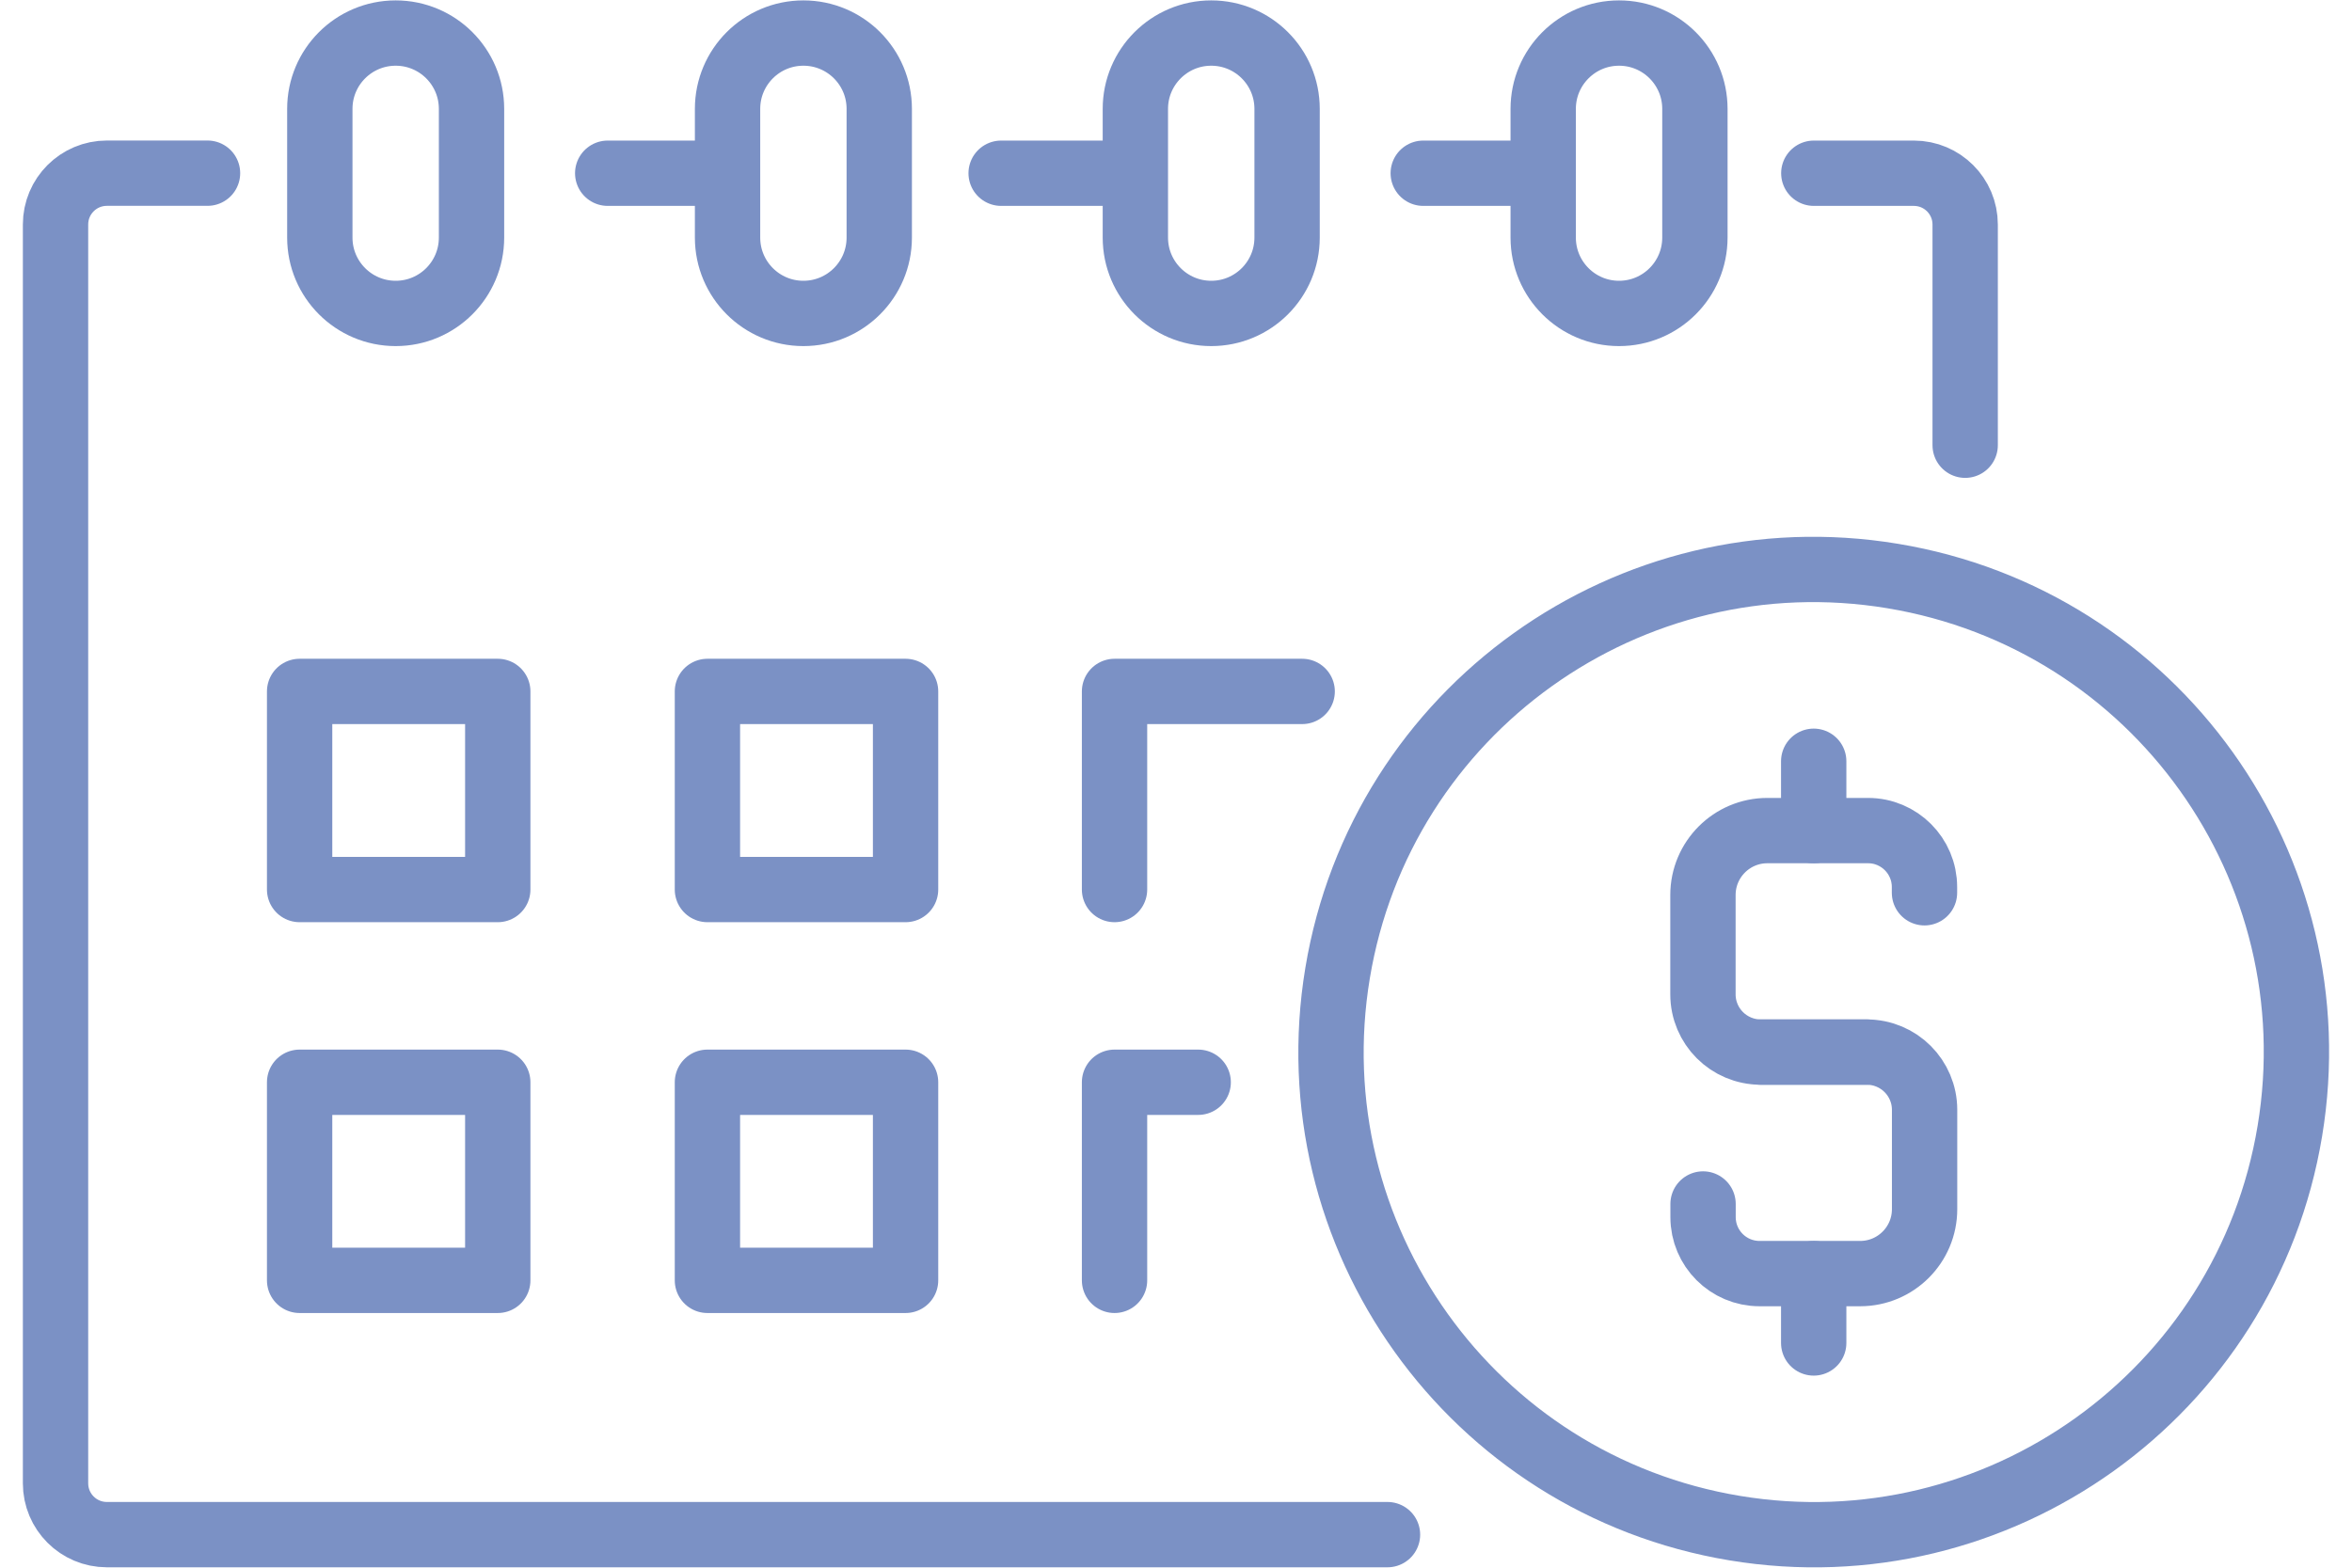 <?xml version="1.0" encoding="UTF-8"?> <svg xmlns="http://www.w3.org/2000/svg" width="90" height="60" viewBox="0 0 90 60" fill="none"><g clip-path="url(#clip0_179_4958)"><path d="M71.43 40.266H67.375C66.153 40.266 65.164 39.277 65.164 38.055V34.255C65.164 32.893 66.268 31.789 67.63 31.789H71.481C72.674 31.789 73.641 32.757 73.641 33.949V34.169" stroke="#7B91C5" stroke-width="2.5" stroke-linecap="round" stroke-linejoin="round"></path><path d="M67.379 40.267H71.434C72.656 40.267 73.645 41.256 73.645 42.478V46.278C73.645 47.64 72.541 48.744 71.18 48.744H67.328C66.135 48.744 65.168 47.776 65.168 46.584V46.08" stroke="#7B91C5" stroke-width="2.5" stroke-linecap="round" stroke-linejoin="round"></path><path d="M69.402 29.136V31.789" stroke="#7B91C5" stroke-width="2.5" stroke-linecap="round" stroke-linejoin="round"></path><path d="M69.402 48.746V51.399" stroke="#7B91C5" stroke-width="2.5" stroke-linecap="round" stroke-linejoin="round"></path><path d="M87.622 43.289C89.292 33.226 82.488 23.716 72.425 22.046C62.363 20.377 52.852 27.181 51.183 37.243C49.514 47.306 56.317 56.816 66.38 58.486C76.442 60.155 85.953 53.351 87.622 43.289Z" stroke="#7B91C5" stroke-width="2.5" stroke-linecap="round" stroke-linejoin="round"></path><path d="M53.093 58.735H4.09C3.004 58.735 2.125 57.856 2.125 56.77V8.592C2.125 7.507 3.004 6.628 4.09 6.628H7.941" stroke="#7B91C5" stroke-width="2.5" stroke-linecap="round" stroke-linejoin="round"></path><path d="M69.406 6.63H73.234C74.319 6.63 75.198 7.509 75.198 8.594V17.04" stroke="#7B91C5" stroke-width="2.5" stroke-linecap="round" stroke-linejoin="round"></path><path d="M38.309 6.63H42.65" stroke="#7B91C5" stroke-width="2.5" stroke-linecap="round" stroke-linejoin="round"></path><path d="M23.254 6.63H27.596" stroke="#7B91C5" stroke-width="2.5" stroke-linecap="round" stroke-linejoin="round"></path><path d="M54.461 6.63H58.805" stroke="#7B91C5" stroke-width="2.5" stroke-linecap="round" stroke-linejoin="round"></path><path d="M18.043 4.167C18.043 2.564 16.744 1.265 15.141 1.265C13.538 1.265 12.238 2.564 12.238 4.167V9.093C12.238 10.696 13.538 11.996 15.141 11.996C16.744 11.996 18.043 10.696 18.043 9.093V4.167Z" stroke="#7B91C5" stroke-width="2.5" stroke-linecap="round" stroke-linejoin="round"></path><path d="M33.645 4.167C33.645 2.564 32.346 1.265 30.742 1.265C29.139 1.265 27.84 2.564 27.84 4.167V9.093C27.84 10.696 29.139 11.996 30.742 11.996C32.346 11.996 33.645 10.696 33.645 9.093V4.167Z" stroke="#7B91C5" stroke-width="2.5" stroke-linecap="round" stroke-linejoin="round"></path><path d="M46.348 11.996C44.745 11.996 43.445 10.696 43.445 9.093V4.167C43.445 2.565 44.745 1.265 46.348 1.265C47.951 1.265 49.251 2.565 49.251 4.167V9.093C49.251 10.696 47.951 11.996 46.348 11.996Z" stroke="#7B91C5" stroke-width="2.5" stroke-linecap="round" stroke-linejoin="round"></path><path d="M61.953 11.996C60.351 11.996 59.051 10.696 59.051 9.093V4.167C59.051 2.565 60.351 1.265 61.953 1.265C63.556 1.265 64.856 2.565 64.856 4.167V9.093C64.856 10.696 63.556 11.996 61.953 11.996Z" stroke="#7B91C5" stroke-width="2.5" stroke-linecap="round" stroke-linejoin="round"></path><path d="M19.047 26.463H11.465V34.045H19.047V26.463Z" stroke="#7B91C5" stroke-width="2.5" stroke-linecap="round" stroke-linejoin="round"></path><path d="M34.652 26.463H27.07V34.045H34.652V26.463Z" stroke="#7B91C5" stroke-width="2.5" stroke-linecap="round" stroke-linejoin="round"></path><path d="M49.828 26.463H42.648V34.045" stroke="#7B91C5" stroke-width="2.5" stroke-linecap="round" stroke-linejoin="round"></path><path d="M19.047 41.421H11.465V49.003H19.047V41.421Z" stroke="#7B91C5" stroke-width="2.5" stroke-linecap="round" stroke-linejoin="round"></path><path d="M34.652 41.421H27.07V49.003H34.652V41.421Z" stroke="#7B91C5" stroke-width="2.5" stroke-linecap="round" stroke-linejoin="round"></path><path d="M45.849 41.421H42.648V49.003" stroke="#7B91C5" stroke-width="2.5" stroke-linecap="round" stroke-linejoin="round"></path></g><defs><clipPath id="clip0_179_4958"><rect width="88.273" height="60" fill="white" transform="translate(0.863)"></rect></clipPath></defs></svg> 